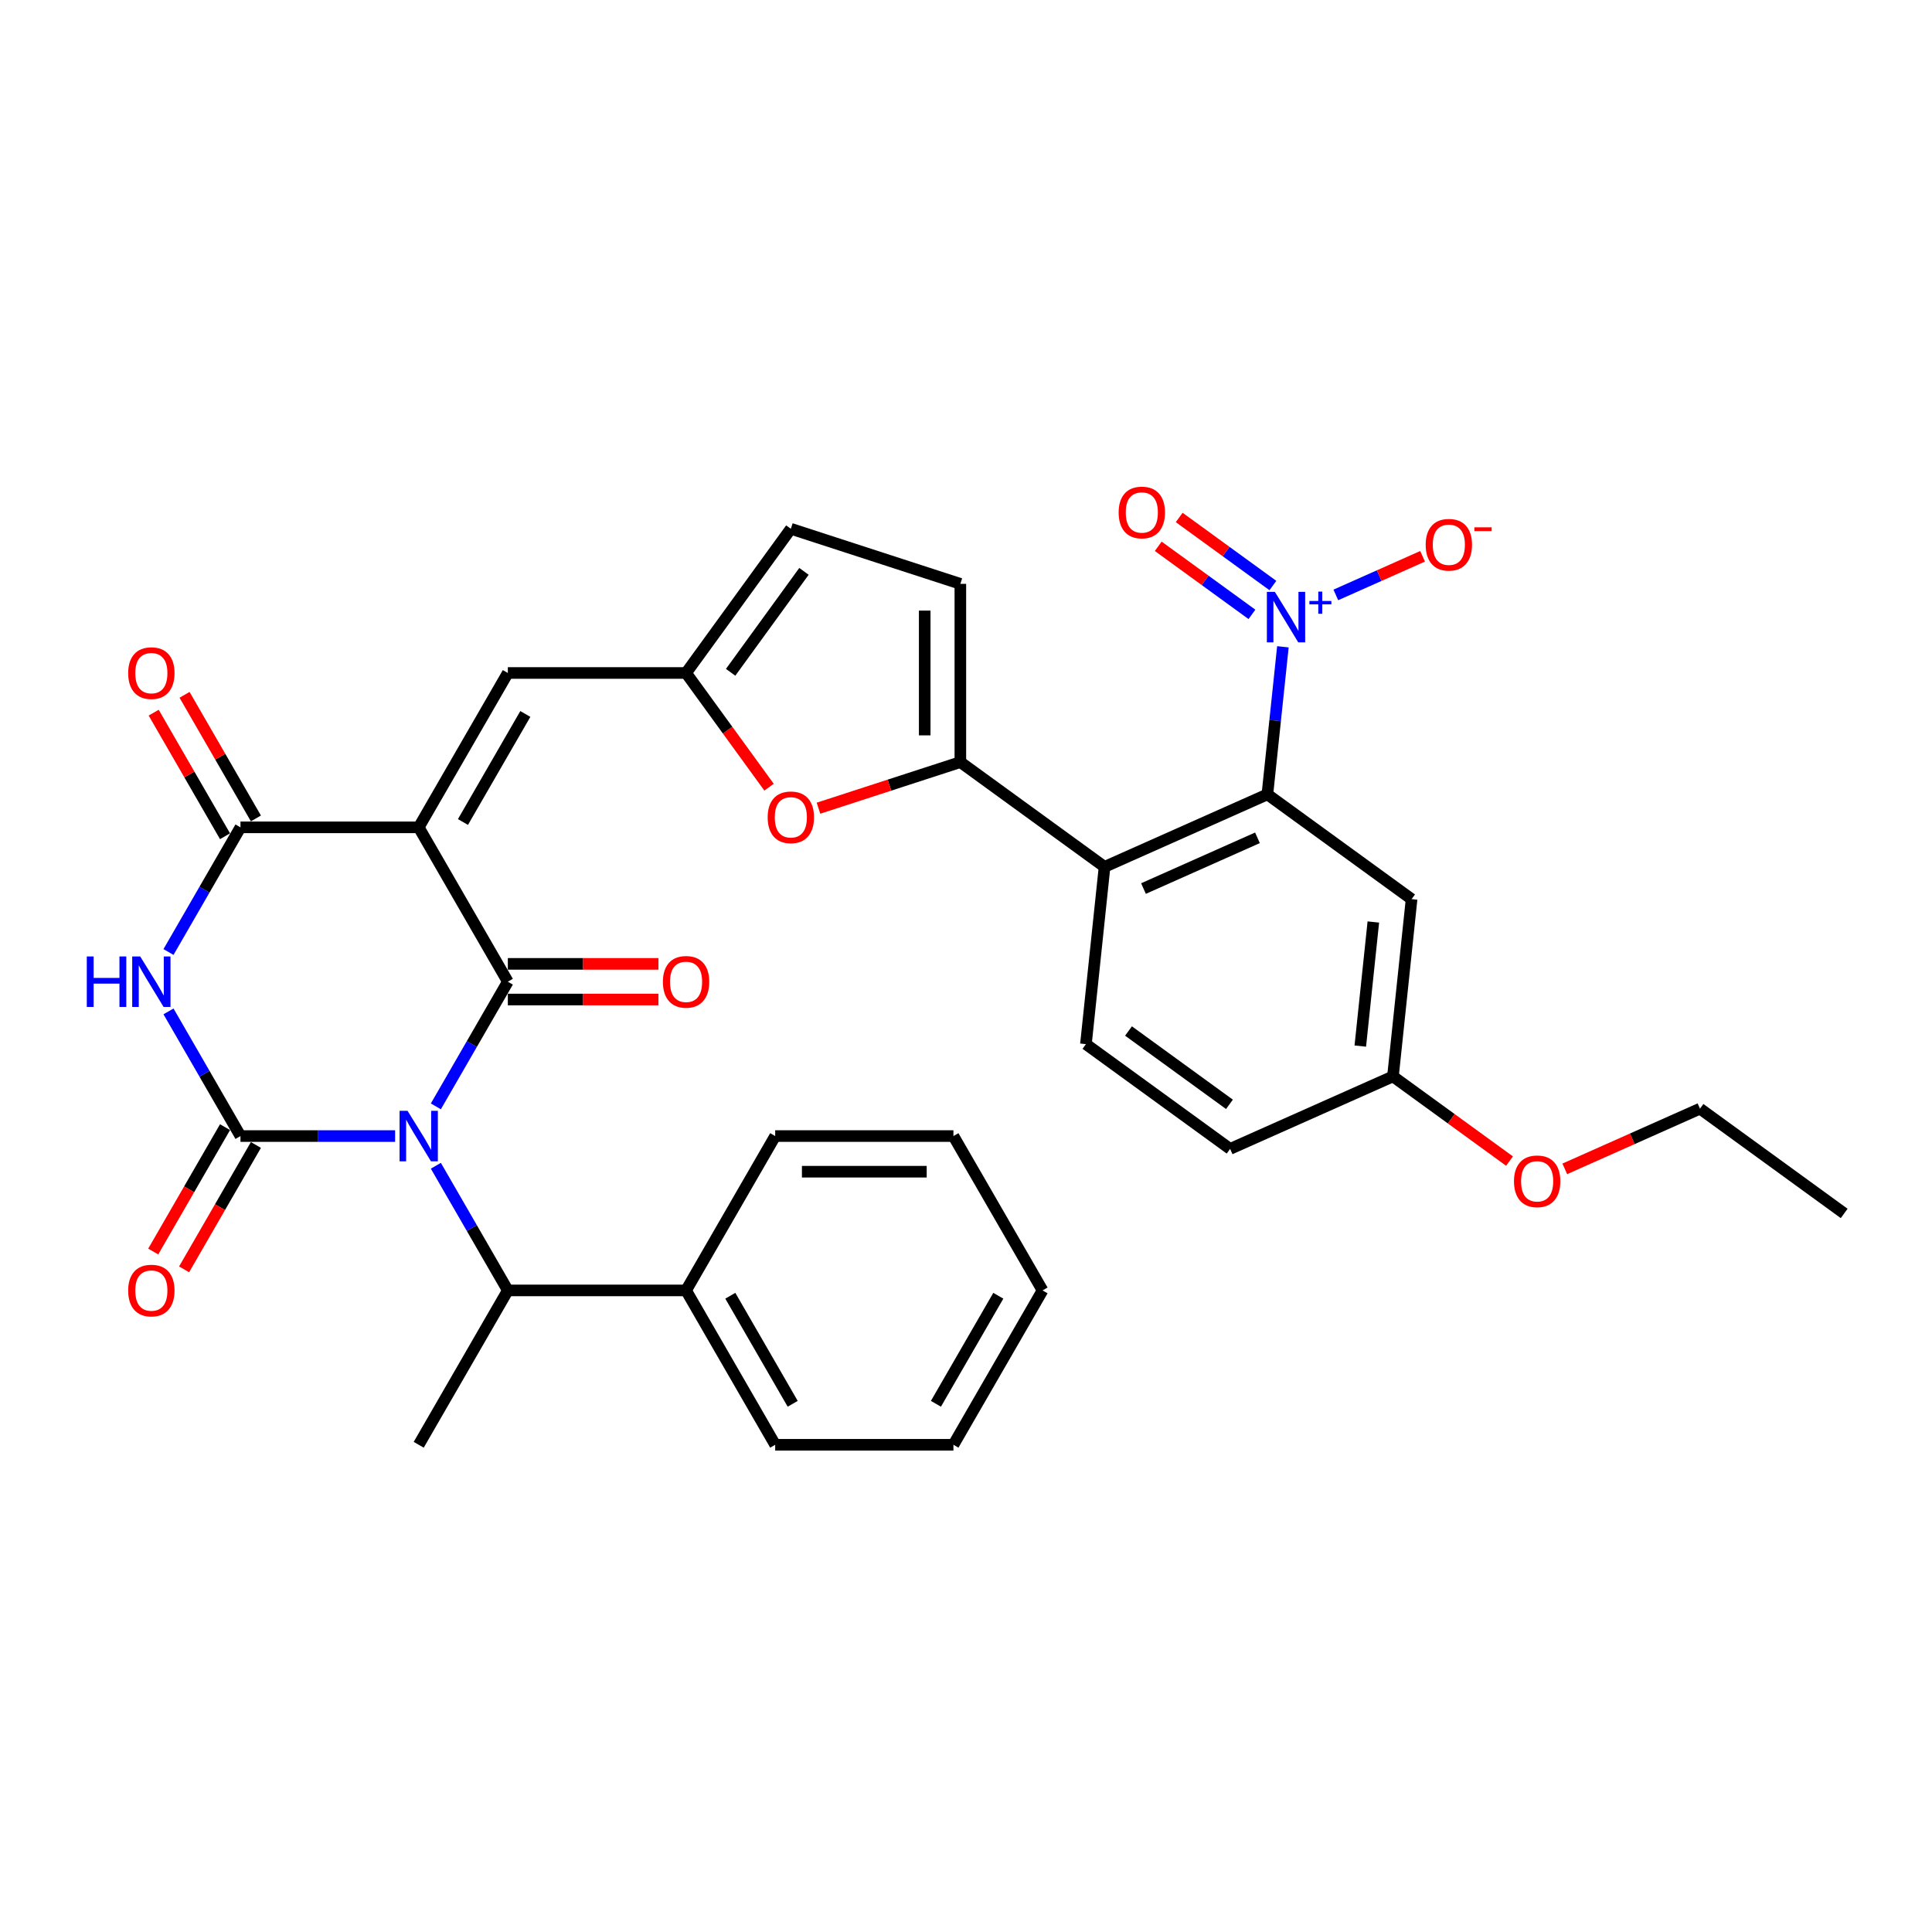 <?xml version='1.0' encoding='iso-8859-1'?>
<svg version='1.1' baseProfile='full'
              xmlns='http://www.w3.org/2000/svg'
                      xmlns:rdkit='http://www.rdkit.org/xml'
                      xmlns:xlink='http://www.w3.org/1999/xlink'
                  xml:space='preserve'
width='1000px' height='1000px' viewBox='0 0 1000 1000'>
<!-- END OF HEADER -->
<rect style='opacity:1.0;fill:#FFFFFF;stroke:none' width='1000' height='1000' x='0' y='0'> </rect>
<path class='bond-0' d='M 225.599,572.653 L 244.226,540.389' style='fill:none;fill-rule:evenodd;stroke:#0000FF;stroke-width:6px;stroke-linecap:butt;stroke-linejoin:miter;stroke-opacity:1' />
<path class='bond-0' d='M 244.226,540.389 L 262.854,508.126' style='fill:none;fill-rule:evenodd;stroke:#000000;stroke-width:6px;stroke-linecap:butt;stroke-linejoin:miter;stroke-opacity:1' />
<path class='bond-1' d='M 204.51,588.023 L 164.489,588.023' style='fill:none;fill-rule:evenodd;stroke:#0000FF;stroke-width:6px;stroke-linecap:butt;stroke-linejoin:miter;stroke-opacity:1' />
<path class='bond-1' d='M 164.489,588.023 L 124.469,588.023' style='fill:none;fill-rule:evenodd;stroke:#000000;stroke-width:6px;stroke-linecap:butt;stroke-linejoin:miter;stroke-opacity:1' />
<path class='bond-12' d='M 225.599,603.393 L 244.226,635.656' style='fill:none;fill-rule:evenodd;stroke:#0000FF;stroke-width:6px;stroke-linecap:butt;stroke-linejoin:miter;stroke-opacity:1' />
<path class='bond-12' d='M 244.226,635.656 L 262.854,667.919' style='fill:none;fill-rule:evenodd;stroke:#000000;stroke-width:6px;stroke-linecap:butt;stroke-linejoin:miter;stroke-opacity:1' />
<path class='bond-2' d='M 262.854,508.126 L 216.725,428.229' style='fill:none;fill-rule:evenodd;stroke:#000000;stroke-width:6px;stroke-linecap:butt;stroke-linejoin:miter;stroke-opacity:1' />
<path class='bond-18' d='M 262.854,517.352 L 301.832,517.352' style='fill:none;fill-rule:evenodd;stroke:#000000;stroke-width:6px;stroke-linecap:butt;stroke-linejoin:miter;stroke-opacity:1' />
<path class='bond-18' d='M 301.832,517.352 L 340.81,517.352' style='fill:none;fill-rule:evenodd;stroke:#FF0000;stroke-width:6px;stroke-linecap:butt;stroke-linejoin:miter;stroke-opacity:1' />
<path class='bond-18' d='M 262.854,498.9 L 301.832,498.9' style='fill:none;fill-rule:evenodd;stroke:#000000;stroke-width:6px;stroke-linecap:butt;stroke-linejoin:miter;stroke-opacity:1' />
<path class='bond-18' d='M 301.832,498.9 L 340.81,498.9' style='fill:none;fill-rule:evenodd;stroke:#FF0000;stroke-width:6px;stroke-linecap:butt;stroke-linejoin:miter;stroke-opacity:1' />
<path class='bond-3' d='M 124.469,588.023 L 105.841,555.759' style='fill:none;fill-rule:evenodd;stroke:#000000;stroke-width:6px;stroke-linecap:butt;stroke-linejoin:miter;stroke-opacity:1' />
<path class='bond-3' d='M 105.841,555.759 L 87.214,523.496' style='fill:none;fill-rule:evenodd;stroke:#0000FF;stroke-width:6px;stroke-linecap:butt;stroke-linejoin:miter;stroke-opacity:1' />
<path class='bond-17' d='M 116.479,583.41 L 97.894,615.599' style='fill:none;fill-rule:evenodd;stroke:#000000;stroke-width:6px;stroke-linecap:butt;stroke-linejoin:miter;stroke-opacity:1' />
<path class='bond-17' d='M 97.894,615.599 L 79.31,647.789' style='fill:none;fill-rule:evenodd;stroke:#FF0000;stroke-width:6px;stroke-linecap:butt;stroke-linejoin:miter;stroke-opacity:1' />
<path class='bond-17' d='M 132.458,592.636 L 113.874,624.825' style='fill:none;fill-rule:evenodd;stroke:#000000;stroke-width:6px;stroke-linecap:butt;stroke-linejoin:miter;stroke-opacity:1' />
<path class='bond-17' d='M 113.874,624.825 L 95.289,657.015' style='fill:none;fill-rule:evenodd;stroke:#FF0000;stroke-width:6px;stroke-linecap:butt;stroke-linejoin:miter;stroke-opacity:1' />
<path class='bond-9' d='M 216.725,428.229 L 262.854,348.333' style='fill:none;fill-rule:evenodd;stroke:#000000;stroke-width:6px;stroke-linecap:butt;stroke-linejoin:miter;stroke-opacity:1' />
<path class='bond-9' d='M 239.624,425.471 L 271.914,369.543' style='fill:none;fill-rule:evenodd;stroke:#000000;stroke-width:6px;stroke-linecap:butt;stroke-linejoin:miter;stroke-opacity:1' />
<path class='bond-34' d='M 216.725,428.229 L 124.469,428.229' style='fill:none;fill-rule:evenodd;stroke:#000000;stroke-width:6px;stroke-linecap:butt;stroke-linejoin:miter;stroke-opacity:1' />
<path class='bond-4' d='M 87.214,492.756 L 105.841,460.493' style='fill:none;fill-rule:evenodd;stroke:#0000FF;stroke-width:6px;stroke-linecap:butt;stroke-linejoin:miter;stroke-opacity:1' />
<path class='bond-4' d='M 105.841,460.493 L 124.469,428.229' style='fill:none;fill-rule:evenodd;stroke:#000000;stroke-width:6px;stroke-linecap:butt;stroke-linejoin:miter;stroke-opacity:1' />
<path class='bond-21' d='M 132.458,423.617 L 113.991,391.63' style='fill:none;fill-rule:evenodd;stroke:#000000;stroke-width:6px;stroke-linecap:butt;stroke-linejoin:miter;stroke-opacity:1' />
<path class='bond-21' d='M 113.991,391.63 L 95.523,359.644' style='fill:none;fill-rule:evenodd;stroke:#FF0000;stroke-width:6px;stroke-linecap:butt;stroke-linejoin:miter;stroke-opacity:1' />
<path class='bond-21' d='M 116.479,432.842 L 98.011,400.856' style='fill:none;fill-rule:evenodd;stroke:#000000;stroke-width:6px;stroke-linecap:butt;stroke-linejoin:miter;stroke-opacity:1' />
<path class='bond-21' d='M 98.011,400.856 L 79.544,368.869' style='fill:none;fill-rule:evenodd;stroke:#FF0000;stroke-width:6px;stroke-linecap:butt;stroke-linejoin:miter;stroke-opacity:1' />
<path class='bond-5' d='M 664.025,334.783 L 660.011,372.973' style='fill:none;fill-rule:evenodd;stroke:#0000FF;stroke-width:6px;stroke-linecap:butt;stroke-linejoin:miter;stroke-opacity:1' />
<path class='bond-5' d='M 660.011,372.973 L 655.997,411.164' style='fill:none;fill-rule:evenodd;stroke:#000000;stroke-width:6px;stroke-linecap:butt;stroke-linejoin:miter;stroke-opacity:1' />
<path class='bond-19' d='M 691.421,307.934 L 713.874,297.938' style='fill:none;fill-rule:evenodd;stroke:#0000FF;stroke-width:6px;stroke-linecap:butt;stroke-linejoin:miter;stroke-opacity:1' />
<path class='bond-19' d='M 713.874,297.938 L 736.326,287.941' style='fill:none;fill-rule:evenodd;stroke:#FF0000;stroke-width:6px;stroke-linecap:butt;stroke-linejoin:miter;stroke-opacity:1' />
<path class='bond-20' d='M 658.848,303.075 L 634.598,285.456' style='fill:none;fill-rule:evenodd;stroke:#0000FF;stroke-width:6px;stroke-linecap:butt;stroke-linejoin:miter;stroke-opacity:1' />
<path class='bond-20' d='M 634.598,285.456 L 610.348,267.837' style='fill:none;fill-rule:evenodd;stroke:#FF0000;stroke-width:6px;stroke-linecap:butt;stroke-linejoin:miter;stroke-opacity:1' />
<path class='bond-20' d='M 648.003,318.002 L 623.752,300.383' style='fill:none;fill-rule:evenodd;stroke:#0000FF;stroke-width:6px;stroke-linecap:butt;stroke-linejoin:miter;stroke-opacity:1' />
<path class='bond-20' d='M 623.752,300.383 L 599.502,282.765' style='fill:none;fill-rule:evenodd;stroke:#FF0000;stroke-width:6px;stroke-linecap:butt;stroke-linejoin:miter;stroke-opacity:1' />
<path class='bond-6' d='M 655.997,411.164 L 571.716,448.688' style='fill:none;fill-rule:evenodd;stroke:#000000;stroke-width:6px;stroke-linecap:butt;stroke-linejoin:miter;stroke-opacity:1' />
<path class='bond-6' d='M 650.859,433.649 L 591.863,459.916' style='fill:none;fill-rule:evenodd;stroke:#000000;stroke-width:6px;stroke-linecap:butt;stroke-linejoin:miter;stroke-opacity:1' />
<path class='bond-14' d='M 655.997,411.164 L 730.634,465.391' style='fill:none;fill-rule:evenodd;stroke:#000000;stroke-width:6px;stroke-linecap:butt;stroke-linejoin:miter;stroke-opacity:1' />
<path class='bond-7' d='M 497.079,394.461 L 460.358,406.392' style='fill:none;fill-rule:evenodd;stroke:#000000;stroke-width:6px;stroke-linecap:butt;stroke-linejoin:miter;stroke-opacity:1' />
<path class='bond-7' d='M 460.358,406.392 L 423.637,418.324' style='fill:none;fill-rule:evenodd;stroke:#FF0000;stroke-width:6px;stroke-linecap:butt;stroke-linejoin:miter;stroke-opacity:1' />
<path class='bond-8' d='M 497.079,394.461 L 571.716,448.688' style='fill:none;fill-rule:evenodd;stroke:#000000;stroke-width:6px;stroke-linecap:butt;stroke-linejoin:miter;stroke-opacity:1' />
<path class='bond-36' d='M 497.079,394.461 L 497.079,302.205' style='fill:none;fill-rule:evenodd;stroke:#000000;stroke-width:6px;stroke-linecap:butt;stroke-linejoin:miter;stroke-opacity:1' />
<path class='bond-36' d='M 478.627,380.623 L 478.627,316.043' style='fill:none;fill-rule:evenodd;stroke:#000000;stroke-width:6px;stroke-linecap:butt;stroke-linejoin:miter;stroke-opacity:1' />
<path class='bond-16' d='M 571.716,448.688 L 562.072,540.44' style='fill:none;fill-rule:evenodd;stroke:#000000;stroke-width:6px;stroke-linecap:butt;stroke-linejoin:miter;stroke-opacity:1' />
<path class='bond-11' d='M 262.854,348.333 L 355.11,348.333' style='fill:none;fill-rule:evenodd;stroke:#000000;stroke-width:6px;stroke-linecap:butt;stroke-linejoin:miter;stroke-opacity:1' />
<path class='bond-10' d='M 398.063,407.452 L 376.587,377.893' style='fill:none;fill-rule:evenodd;stroke:#FF0000;stroke-width:6px;stroke-linecap:butt;stroke-linejoin:miter;stroke-opacity:1' />
<path class='bond-10' d='M 376.587,377.893 L 355.11,348.333' style='fill:none;fill-rule:evenodd;stroke:#000000;stroke-width:6px;stroke-linecap:butt;stroke-linejoin:miter;stroke-opacity:1' />
<path class='bond-15' d='M 355.11,348.333 L 409.337,273.696' style='fill:none;fill-rule:evenodd;stroke:#000000;stroke-width:6px;stroke-linecap:butt;stroke-linejoin:miter;stroke-opacity:1' />
<path class='bond-15' d='M 378.172,347.983 L 416.131,295.737' style='fill:none;fill-rule:evenodd;stroke:#000000;stroke-width:6px;stroke-linecap:butt;stroke-linejoin:miter;stroke-opacity:1' />
<path class='bond-22' d='M 262.854,667.919 L 355.11,667.919' style='fill:none;fill-rule:evenodd;stroke:#000000;stroke-width:6px;stroke-linecap:butt;stroke-linejoin:miter;stroke-opacity:1' />
<path class='bond-26' d='M 262.854,667.919 L 216.725,747.816' style='fill:none;fill-rule:evenodd;stroke:#000000;stroke-width:6px;stroke-linecap:butt;stroke-linejoin:miter;stroke-opacity:1' />
<path class='bond-13' d='M 497.079,302.205 L 409.337,273.696' style='fill:none;fill-rule:evenodd;stroke:#000000;stroke-width:6px;stroke-linecap:butt;stroke-linejoin:miter;stroke-opacity:1' />
<path class='bond-37' d='M 730.634,465.391 L 720.99,557.143' style='fill:none;fill-rule:evenodd;stroke:#000000;stroke-width:6px;stroke-linecap:butt;stroke-linejoin:miter;stroke-opacity:1' />
<path class='bond-37' d='M 710.837,477.225 L 704.087,541.451' style='fill:none;fill-rule:evenodd;stroke:#000000;stroke-width:6px;stroke-linecap:butt;stroke-linejoin:miter;stroke-opacity:1' />
<path class='bond-24' d='M 562.072,540.44 L 636.71,594.667' style='fill:none;fill-rule:evenodd;stroke:#000000;stroke-width:6px;stroke-linecap:butt;stroke-linejoin:miter;stroke-opacity:1' />
<path class='bond-24' d='M 584.113,533.646 L 636.36,571.605' style='fill:none;fill-rule:evenodd;stroke:#000000;stroke-width:6px;stroke-linecap:butt;stroke-linejoin:miter;stroke-opacity:1' />
<path class='bond-27' d='M 355.11,667.919 L 401.239,747.816' style='fill:none;fill-rule:evenodd;stroke:#000000;stroke-width:6px;stroke-linecap:butt;stroke-linejoin:miter;stroke-opacity:1' />
<path class='bond-27' d='M 378.009,670.678 L 410.299,726.606' style='fill:none;fill-rule:evenodd;stroke:#000000;stroke-width:6px;stroke-linecap:butt;stroke-linejoin:miter;stroke-opacity:1' />
<path class='bond-28' d='M 355.11,667.919 L 401.239,588.023' style='fill:none;fill-rule:evenodd;stroke:#000000;stroke-width:6px;stroke-linecap:butt;stroke-linejoin:miter;stroke-opacity:1' />
<path class='bond-23' d='M 720.99,557.143 L 636.71,594.667' style='fill:none;fill-rule:evenodd;stroke:#000000;stroke-width:6px;stroke-linecap:butt;stroke-linejoin:miter;stroke-opacity:1' />
<path class='bond-25' d='M 720.99,557.143 L 751.159,579.061' style='fill:none;fill-rule:evenodd;stroke:#000000;stroke-width:6px;stroke-linecap:butt;stroke-linejoin:miter;stroke-opacity:1' />
<path class='bond-25' d='M 751.159,579.061 L 781.328,600.98' style='fill:none;fill-rule:evenodd;stroke:#FF0000;stroke-width:6px;stroke-linecap:butt;stroke-linejoin:miter;stroke-opacity:1' />
<path class='bond-29' d='M 809.927,605.003 L 844.918,589.424' style='fill:none;fill-rule:evenodd;stroke:#FF0000;stroke-width:6px;stroke-linecap:butt;stroke-linejoin:miter;stroke-opacity:1' />
<path class='bond-29' d='M 844.918,589.424 L 879.908,573.845' style='fill:none;fill-rule:evenodd;stroke:#000000;stroke-width:6px;stroke-linecap:butt;stroke-linejoin:miter;stroke-opacity:1' />
<path class='bond-32' d='M 401.239,747.816 L 493.495,747.816' style='fill:none;fill-rule:evenodd;stroke:#000000;stroke-width:6px;stroke-linecap:butt;stroke-linejoin:miter;stroke-opacity:1' />
<path class='bond-31' d='M 401.239,588.023 L 493.495,588.023' style='fill:none;fill-rule:evenodd;stroke:#000000;stroke-width:6px;stroke-linecap:butt;stroke-linejoin:miter;stroke-opacity:1' />
<path class='bond-31' d='M 415.077,606.474 L 479.657,606.474' style='fill:none;fill-rule:evenodd;stroke:#000000;stroke-width:6px;stroke-linecap:butt;stroke-linejoin:miter;stroke-opacity:1' />
<path class='bond-30' d='M 879.908,573.845 L 954.545,628.073' style='fill:none;fill-rule:evenodd;stroke:#000000;stroke-width:6px;stroke-linecap:butt;stroke-linejoin:miter;stroke-opacity:1' />
<path class='bond-33' d='M 493.495,588.023 L 539.624,667.919' style='fill:none;fill-rule:evenodd;stroke:#000000;stroke-width:6px;stroke-linecap:butt;stroke-linejoin:miter;stroke-opacity:1' />
<path class='bond-35' d='M 493.495,747.816 L 539.624,667.919' style='fill:none;fill-rule:evenodd;stroke:#000000;stroke-width:6px;stroke-linecap:butt;stroke-linejoin:miter;stroke-opacity:1' />
<path class='bond-35' d='M 484.435,726.606 L 516.725,670.678' style='fill:none;fill-rule:evenodd;stroke:#000000;stroke-width:6px;stroke-linecap:butt;stroke-linejoin:miter;stroke-opacity:1' />
<path  class='atom-0' d='M 210.95 574.959
L 219.511 588.798
Q 220.36 590.163, 221.726 592.636
Q 223.091 595.108, 223.165 595.256
L 223.165 574.959
L 226.634 574.959
L 226.634 601.086
L 223.054 601.086
L 213.865 585.956
Q 212.795 584.185, 211.651 582.155
Q 210.544 580.126, 210.212 579.498
L 210.212 601.086
L 206.817 601.086
L 206.817 574.959
L 210.95 574.959
' fill='#0000FF'/>
<path  class='atom-4' d='M 44.925 495.063
L 48.468 495.063
L 48.468 506.17
L 61.826 506.17
L 61.826 495.063
L 65.369 495.063
L 65.369 521.19
L 61.826 521.19
L 61.826 509.122
L 48.468 509.122
L 48.468 521.19
L 44.925 521.19
L 44.925 495.063
' fill='#0000FF'/>
<path  class='atom-4' d='M 72.565 495.063
L 81.126 508.901
Q 81.975 510.266, 83.341 512.739
Q 84.706 515.211, 84.78 515.359
L 84.78 495.063
L 88.249 495.063
L 88.249 521.19
L 84.669 521.19
L 75.48 506.06
Q 74.41 504.288, 73.266 502.259
Q 72.159 500.229, 71.827 499.602
L 71.827 521.19
L 68.432 521.19
L 68.432 495.063
L 72.565 495.063
' fill='#0000FF'/>
<path  class='atom-6' d='M 659.865 306.349
L 668.426 320.188
Q 669.275 321.553, 670.64 324.026
Q 672.006 326.498, 672.08 326.646
L 672.08 306.349
L 675.548 306.349
L 675.548 332.476
L 671.969 332.476
L 662.78 317.346
Q 661.71 315.575, 660.566 313.545
Q 659.459 311.516, 659.127 310.888
L 659.127 332.476
L 655.732 332.476
L 655.732 306.349
L 659.865 306.349
' fill='#0000FF'/>
<path  class='atom-6' d='M 677.74 311.059
L 682.344 311.059
L 682.344 306.212
L 684.39 306.212
L 684.39 311.059
L 689.115 311.059
L 689.115 312.812
L 684.39 312.812
L 684.39 317.684
L 682.344 317.684
L 682.344 312.812
L 677.74 312.812
L 677.74 311.059
' fill='#0000FF'/>
<path  class='atom-11' d='M 397.344 423.044
Q 397.344 416.77, 400.444 413.265
Q 403.544 409.759, 409.337 409.759
Q 415.131 409.759, 418.231 413.265
Q 421.331 416.77, 421.331 423.044
Q 421.331 429.391, 418.194 433.008
Q 415.057 436.587, 409.337 436.587
Q 403.581 436.587, 400.444 433.008
Q 397.344 429.428, 397.344 423.044
M 409.337 433.635
Q 413.323 433.635, 415.463 430.978
Q 417.64 428.284, 417.64 423.044
Q 417.64 417.914, 415.463 415.331
Q 413.323 412.711, 409.337 412.711
Q 405.352 412.711, 403.175 415.294
Q 401.034 417.878, 401.034 423.044
Q 401.034 428.321, 403.175 430.978
Q 405.352 433.635, 409.337 433.635
' fill='#FF0000'/>
<path  class='atom-18' d='M 66.347 667.993
Q 66.347 661.72, 69.447 658.214
Q 72.546 654.708, 78.34 654.708
Q 84.134 654.708, 87.234 658.214
Q 90.334 661.72, 90.334 667.993
Q 90.334 674.34, 87.197 677.957
Q 84.06 681.536, 78.34 681.536
Q 72.583 681.536, 69.447 677.957
Q 66.347 674.377, 66.347 667.993
M 78.34 678.584
Q 82.326 678.584, 84.466 675.927
Q 86.643 673.233, 86.643 667.993
Q 86.643 662.864, 84.466 660.281
Q 82.326 657.66, 78.34 657.66
Q 74.355 657.66, 72.177 660.244
Q 70.037 662.827, 70.037 667.993
Q 70.037 673.27, 72.177 675.927
Q 74.355 678.584, 78.34 678.584
' fill='#FF0000'/>
<path  class='atom-19' d='M 343.117 508.2
Q 343.117 501.926, 346.217 498.421
Q 349.317 494.915, 355.11 494.915
Q 360.904 494.915, 364.004 498.421
Q 367.104 501.926, 367.104 508.2
Q 367.104 514.547, 363.967 518.164
Q 360.83 521.743, 355.11 521.743
Q 349.353 521.743, 346.217 518.164
Q 343.117 514.584, 343.117 508.2
M 355.11 518.791
Q 359.096 518.791, 361.236 516.134
Q 363.413 513.44, 363.413 508.2
Q 363.413 503.07, 361.236 500.487
Q 359.096 497.867, 355.11 497.867
Q 351.125 497.867, 348.947 500.45
Q 346.807 503.034, 346.807 508.2
Q 346.807 513.477, 348.947 516.134
Q 351.125 518.791, 355.11 518.791
' fill='#FF0000'/>
<path  class='atom-20' d='M 737.927 281.962
Q 737.927 275.689, 741.027 272.183
Q 744.127 268.678, 749.921 268.678
Q 755.714 268.678, 758.814 272.183
Q 761.914 275.689, 761.914 281.962
Q 761.914 288.31, 758.777 291.926
Q 755.641 295.506, 749.921 295.506
Q 744.164 295.506, 741.027 291.926
Q 737.927 288.347, 737.927 281.962
M 749.921 292.554
Q 753.906 292.554, 756.047 289.897
Q 758.224 287.203, 758.224 281.962
Q 758.224 276.833, 756.047 274.25
Q 753.906 271.63, 749.921 271.63
Q 745.935 271.63, 743.758 274.213
Q 741.618 276.796, 741.618 281.962
Q 741.618 287.24, 743.758 289.897
Q 745.935 292.554, 749.921 292.554
' fill='#FF0000'/>
<path  class='atom-20' d='M 763.132 272.942
L 772.07 272.942
L 772.07 274.89
L 763.132 274.89
L 763.132 272.942
' fill='#FF0000'/>
<path  class='atom-21' d='M 579.009 265.26
Q 579.009 258.986, 582.109 255.48
Q 585.209 251.975, 591.003 251.975
Q 596.797 251.975, 599.896 255.48
Q 602.996 258.986, 602.996 265.26
Q 602.996 271.607, 599.859 275.223
Q 596.723 278.803, 591.003 278.803
Q 585.246 278.803, 582.109 275.223
Q 579.009 271.644, 579.009 265.26
M 591.003 275.851
Q 594.988 275.851, 597.129 273.194
Q 599.306 270.5, 599.306 265.26
Q 599.306 260.13, 597.129 257.547
Q 594.988 254.927, 591.003 254.927
Q 587.017 254.927, 584.84 257.51
Q 582.7 260.093, 582.7 265.26
Q 582.7 270.537, 584.84 273.194
Q 587.017 275.851, 591.003 275.851
' fill='#FF0000'/>
<path  class='atom-22' d='M 66.347 348.407
Q 66.347 342.133, 69.447 338.627
Q 72.546 335.122, 78.34 335.122
Q 84.134 335.122, 87.234 338.627
Q 90.334 342.133, 90.334 348.407
Q 90.334 354.754, 87.197 358.37
Q 84.06 361.95, 78.34 361.95
Q 72.583 361.95, 69.447 358.37
Q 66.347 354.791, 66.347 348.407
M 78.34 358.998
Q 82.326 358.998, 84.466 356.341
Q 86.643 353.647, 86.643 348.407
Q 86.643 343.277, 84.466 340.694
Q 82.326 338.074, 78.34 338.074
Q 74.355 338.074, 72.177 340.657
Q 70.037 343.24, 70.037 348.407
Q 70.037 353.684, 72.177 356.341
Q 74.355 358.998, 78.34 358.998
' fill='#FF0000'/>
<path  class='atom-26' d='M 783.634 611.443
Q 783.634 605.17, 786.734 601.664
Q 789.834 598.158, 795.628 598.158
Q 801.421 598.158, 804.521 601.664
Q 807.621 605.17, 807.621 611.443
Q 807.621 617.791, 804.484 621.407
Q 801.347 624.987, 795.628 624.987
Q 789.871 624.987, 786.734 621.407
Q 783.634 617.828, 783.634 611.443
M 795.628 622.035
Q 799.613 622.035, 801.753 619.378
Q 803.931 616.684, 803.931 611.443
Q 803.931 606.314, 801.753 603.731
Q 799.613 601.111, 795.628 601.111
Q 791.642 601.111, 789.465 603.694
Q 787.324 606.277, 787.324 611.443
Q 787.324 616.721, 789.465 619.378
Q 791.642 622.035, 795.628 622.035
' fill='#FF0000'/>
</svg>
